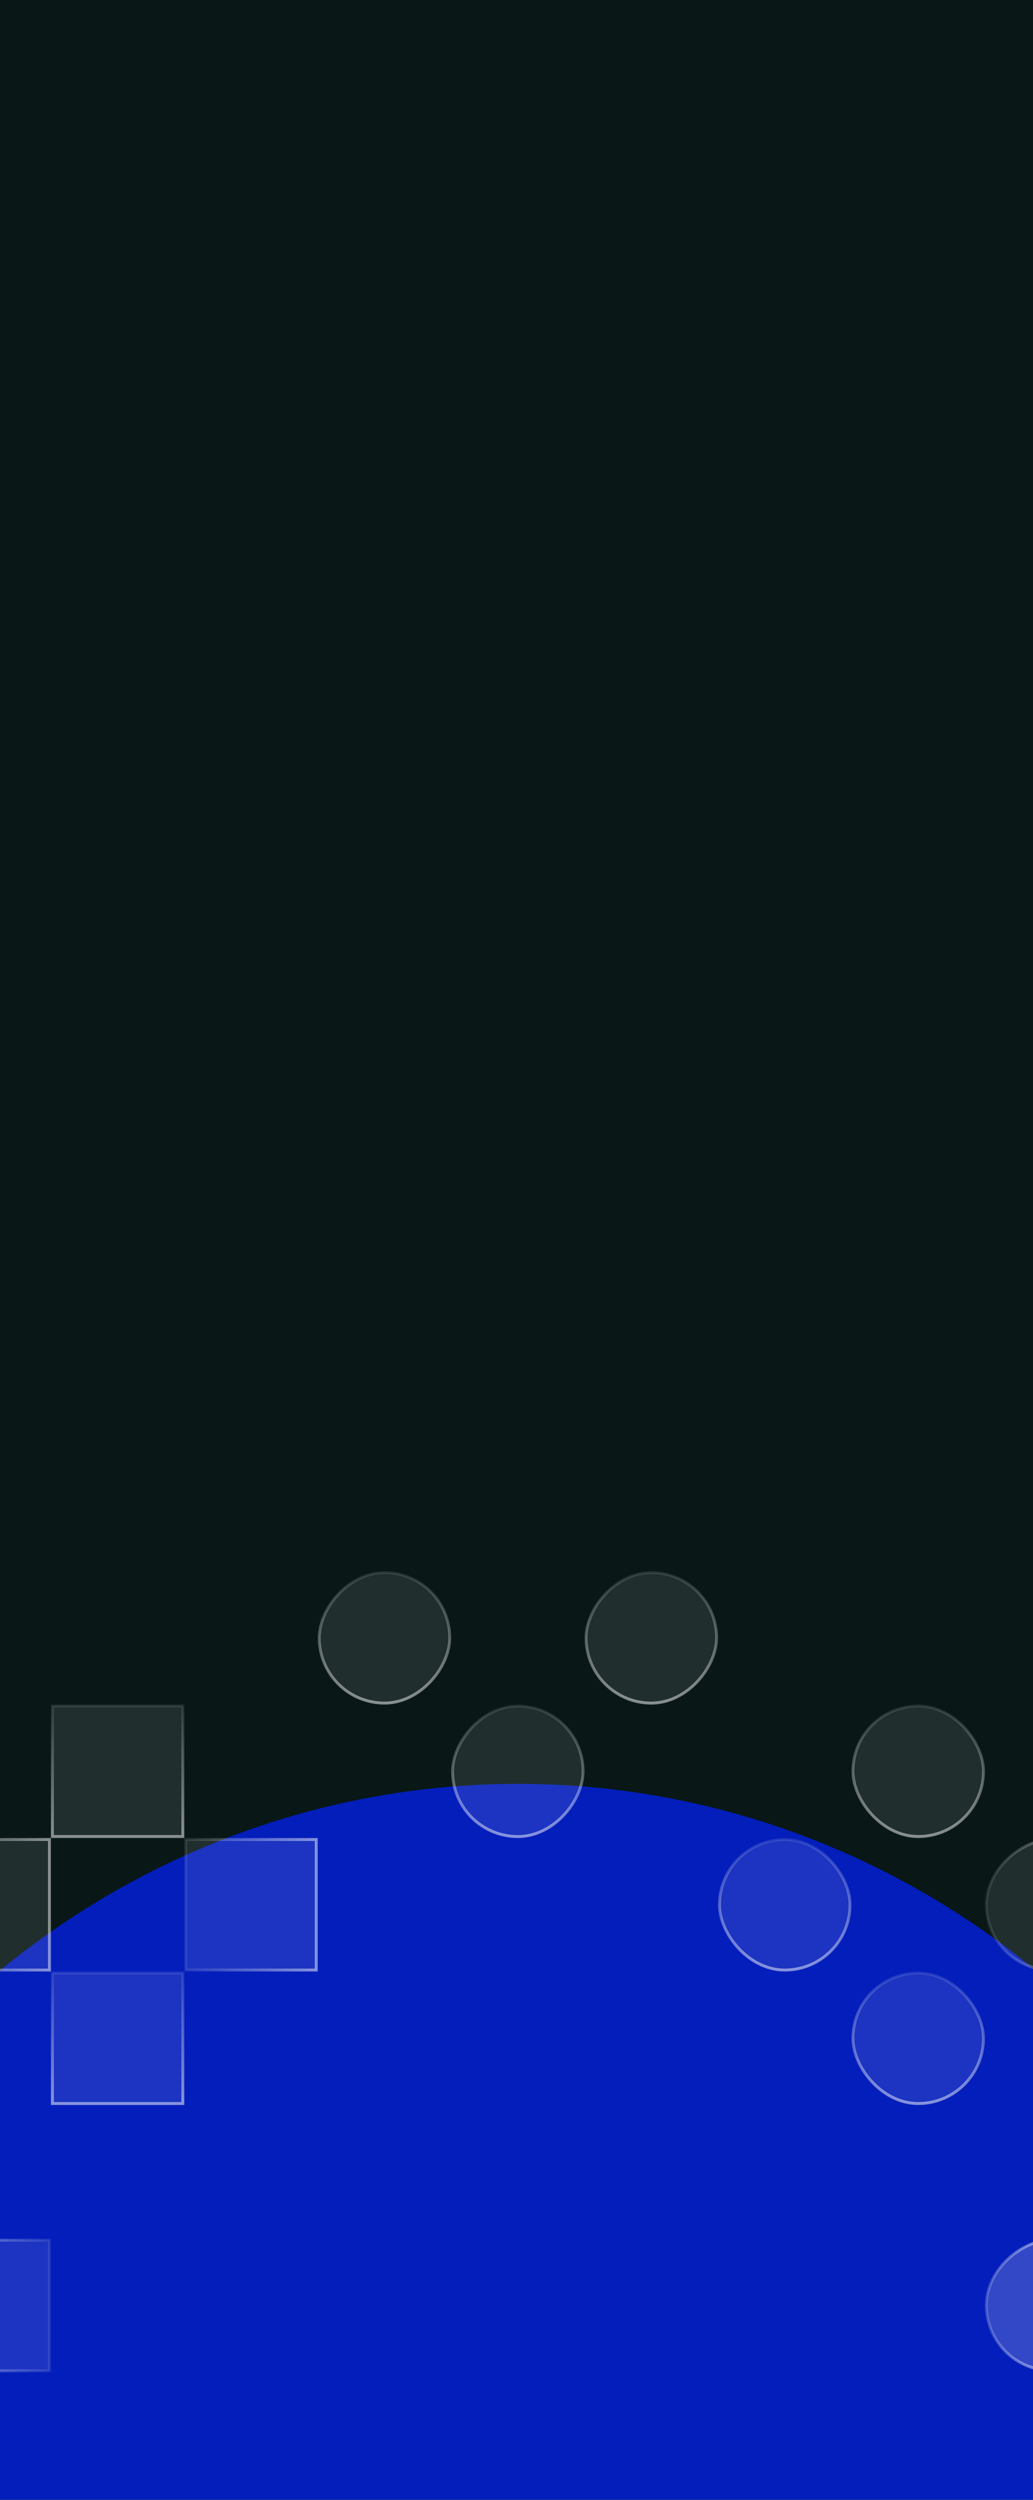 <?xml version="1.0" encoding="UTF-8"?> <svg xmlns="http://www.w3.org/2000/svg" width="375" height="907" viewBox="0 0 375 907" fill="none"><g clip-path="url(#clip0_115_1133)"><rect width="375" height="907" fill="#091717"></rect><g opacity="0.7" filter="url(#filter0_f_115_1133)"><ellipse cx="188" cy="951.713" rx="299" ry="304.5" fill="#0021FF"></ellipse></g><g clip-path="url(#clip1_115_1133)"><rect x="19.007" y="715.84" width="47.374" height="47.374" fill="white" fill-opacity="0.1" stroke="url(#paint0_linear_115_1133)" stroke-width="1.061"></rect><rect x="19.007" y="618.96" width="47.374" height="47.374" fill="white" fill-opacity="0.1" stroke="url(#paint1_linear_115_1133)" stroke-width="1.061"></rect><rect x="67.435" y="714.779" width="47.374" height="47.374" transform="rotate(-90 67.435 714.779)" fill="white" fill-opacity="0.1" stroke="url(#paint2_linear_115_1133)" stroke-width="1.061"></rect><rect x="-29.421" y="714.779" width="47.374" height="47.374" transform="rotate(-90 -29.421 714.779)" fill="white" fill-opacity="0.1" stroke="url(#paint3_linear_115_1133)" stroke-width="1.061"></rect><rect x="309.637" y="715.84" width="47.374" height="47.374" rx="23.687" fill="white" fill-opacity="0.1" stroke="url(#paint4_linear_115_1133)" stroke-width="1.061"></rect><rect x="309.637" y="618.96" width="47.374" height="47.374" rx="23.687" fill="white" fill-opacity="0.1" stroke="url(#paint5_linear_115_1133)" stroke-width="1.061"></rect><rect x="358.053" y="714.779" width="47.374" height="47.374" rx="23.687" transform="rotate(-90 358.053 714.779)" fill="white" fill-opacity="0.1" stroke="url(#paint6_linear_115_1133)" stroke-width="1.061"></rect><rect x="261.195" y="667.405" width="47.374" height="47.374" rx="23.687" fill="white" fill-opacity="0.1" stroke="url(#paint7_linear_115_1133)" stroke-width="1.061"></rect><rect x="-0.531" y="0.531" width="47.374" height="47.374" rx="23.687" transform="matrix(-1 8.74228e-08 8.74228e-08 1 259.603 570.016)" fill="white" fill-opacity="0.1" stroke="url(#paint8_linear_115_1133)" stroke-width="1.061"></rect><rect x="-0.531" y="0.531" width="47.374" height="47.374" rx="23.687" transform="matrix(-1 8.74228e-08 8.74228e-08 1 162.735 570.016)" fill="white" fill-opacity="0.1" stroke="url(#paint9_linear_115_1133)" stroke-width="1.061"></rect><rect x="-0.531" y="0.531" width="47.374" height="47.374" rx="23.687" transform="matrix(-1 8.74228e-08 8.74228e-08 1 211.139 618.446)" fill="white" fill-opacity="0.1" stroke="url(#paint10_linear_115_1133)" stroke-width="1.061"></rect><rect x="358.053" y="860.07" width="47.374" height="47.374" rx="23.687" transform="rotate(-90 358.053 860.07)" fill="white" fill-opacity="0.1" stroke="url(#paint11_linear_115_1133)" stroke-width="1.061"></rect><rect x="358.053" y="860.07" width="47.374" height="47.374" rx="23.687" transform="rotate(-90 358.053 860.07)" fill="white" fill-opacity="0.1" stroke="url(#paint12_linear_115_1133)" stroke-width="1.061"></rect><rect x="17.945" y="812.783" width="47.374" height="47.374" transform="rotate(90 17.945 812.783)" fill="white" fill-opacity="0.1" stroke="url(#paint13_linear_115_1133)" stroke-width="1.061"></rect></g></g><defs><filter id="filter0_f_115_1133" x="-411" y="347.213" width="1198" height="1209" filterUnits="userSpaceOnUse" color-interpolation-filters="sRGB"><feFlood flood-opacity="0" result="BackgroundImageFix"></feFlood><feBlend mode="normal" in="SourceGraphic" in2="BackgroundImageFix" result="shape"></feBlend><feGaussianBlur stdDeviation="150" result="effect1_foregroundBlur_115_1133"></feGaussianBlur></filter><linearGradient id="paint0_linear_115_1133" x1="42.694" y1="715.31" x2="42.694" y2="763.745" gradientUnits="userSpaceOnUse"><stop stop-color="white" stop-opacity="0.1"></stop><stop offset="1" stop-color="white" stop-opacity="0.5"></stop></linearGradient><linearGradient id="paint1_linear_115_1133" x1="42.694" y1="618.43" x2="42.694" y2="666.865" gradientUnits="userSpaceOnUse"><stop stop-color="white" stop-opacity="0.1"></stop><stop offset="1" stop-color="white" stop-opacity="0.5"></stop></linearGradient><linearGradient id="paint2_linear_115_1133" x1="91.122" y1="715.31" x2="91.122" y2="763.745" gradientUnits="userSpaceOnUse"><stop stop-color="white" stop-opacity="0.1"></stop><stop offset="1" stop-color="white" stop-opacity="0.5"></stop></linearGradient><linearGradient id="paint3_linear_115_1133" x1="-5.734" y1="715.31" x2="-5.734" y2="763.745" gradientUnits="userSpaceOnUse"><stop stop-color="white" stop-opacity="0.1"></stop><stop offset="1" stop-color="white" stop-opacity="0.5"></stop></linearGradient><linearGradient id="paint4_linear_115_1133" x1="333.324" y1="715.31" x2="333.324" y2="763.745" gradientUnits="userSpaceOnUse"><stop stop-color="white" stop-opacity="0.1"></stop><stop offset="1" stop-color="white" stop-opacity="0.5"></stop></linearGradient><linearGradient id="paint5_linear_115_1133" x1="333.324" y1="618.43" x2="333.324" y2="666.865" gradientUnits="userSpaceOnUse"><stop stop-color="white" stop-opacity="0.1"></stop><stop offset="1" stop-color="white" stop-opacity="0.5"></stop></linearGradient><linearGradient id="paint6_linear_115_1133" x1="381.74" y1="715.31" x2="381.74" y2="763.745" gradientUnits="userSpaceOnUse"><stop stop-color="white" stop-opacity="0.1"></stop><stop offset="1" stop-color="white" stop-opacity="0.5"></stop></linearGradient><linearGradient id="paint7_linear_115_1133" x1="284.882" y1="666.874" x2="284.882" y2="715.309" gradientUnits="userSpaceOnUse"><stop stop-color="white" stop-opacity="0.1"></stop><stop offset="1" stop-color="white" stop-opacity="0.5"></stop></linearGradient><linearGradient id="paint8_linear_115_1133" x1="24.218" y1="0" x2="24.218" y2="48.435" gradientUnits="userSpaceOnUse"><stop stop-color="white" stop-opacity="0.1"></stop><stop offset="1" stop-color="white" stop-opacity="0.5"></stop></linearGradient><linearGradient id="paint9_linear_115_1133" x1="24.218" y1="0" x2="24.218" y2="48.435" gradientUnits="userSpaceOnUse"><stop stop-color="white" stop-opacity="0.1"></stop><stop offset="1" stop-color="white" stop-opacity="0.5"></stop></linearGradient><linearGradient id="paint10_linear_115_1133" x1="24.218" y1="0" x2="24.218" y2="48.435" gradientUnits="userSpaceOnUse"><stop stop-color="white" stop-opacity="0.1"></stop><stop offset="1" stop-color="white" stop-opacity="0.5"></stop></linearGradient><linearGradient id="paint11_linear_115_1133" x1="381.74" y1="860.601" x2="381.74" y2="909.036" gradientUnits="userSpaceOnUse"><stop stop-color="white" stop-opacity="0.1"></stop><stop offset="1" stop-color="white" stop-opacity="0.5"></stop></linearGradient><linearGradient id="paint12_linear_115_1133" x1="381.74" y1="860.601" x2="381.74" y2="909.036" gradientUnits="userSpaceOnUse"><stop stop-color="white" stop-opacity="0.1"></stop><stop offset="1" stop-color="white" stop-opacity="0.5"></stop></linearGradient><linearGradient id="paint13_linear_115_1133" x1="42.693" y1="812.252" x2="42.693" y2="860.687" gradientUnits="userSpaceOnUse"><stop stop-color="white" stop-opacity="0.1"></stop><stop offset="1" stop-color="white" stop-opacity="0.5"></stop></linearGradient><clipPath id="clip0_115_1133"><rect width="375" height="907" fill="white"></rect></clipPath><clipPath id="clip1_115_1133"><rect width="532.787" height="532.787" fill="white" transform="translate(-78.394 570)"></rect></clipPath></defs></svg> 